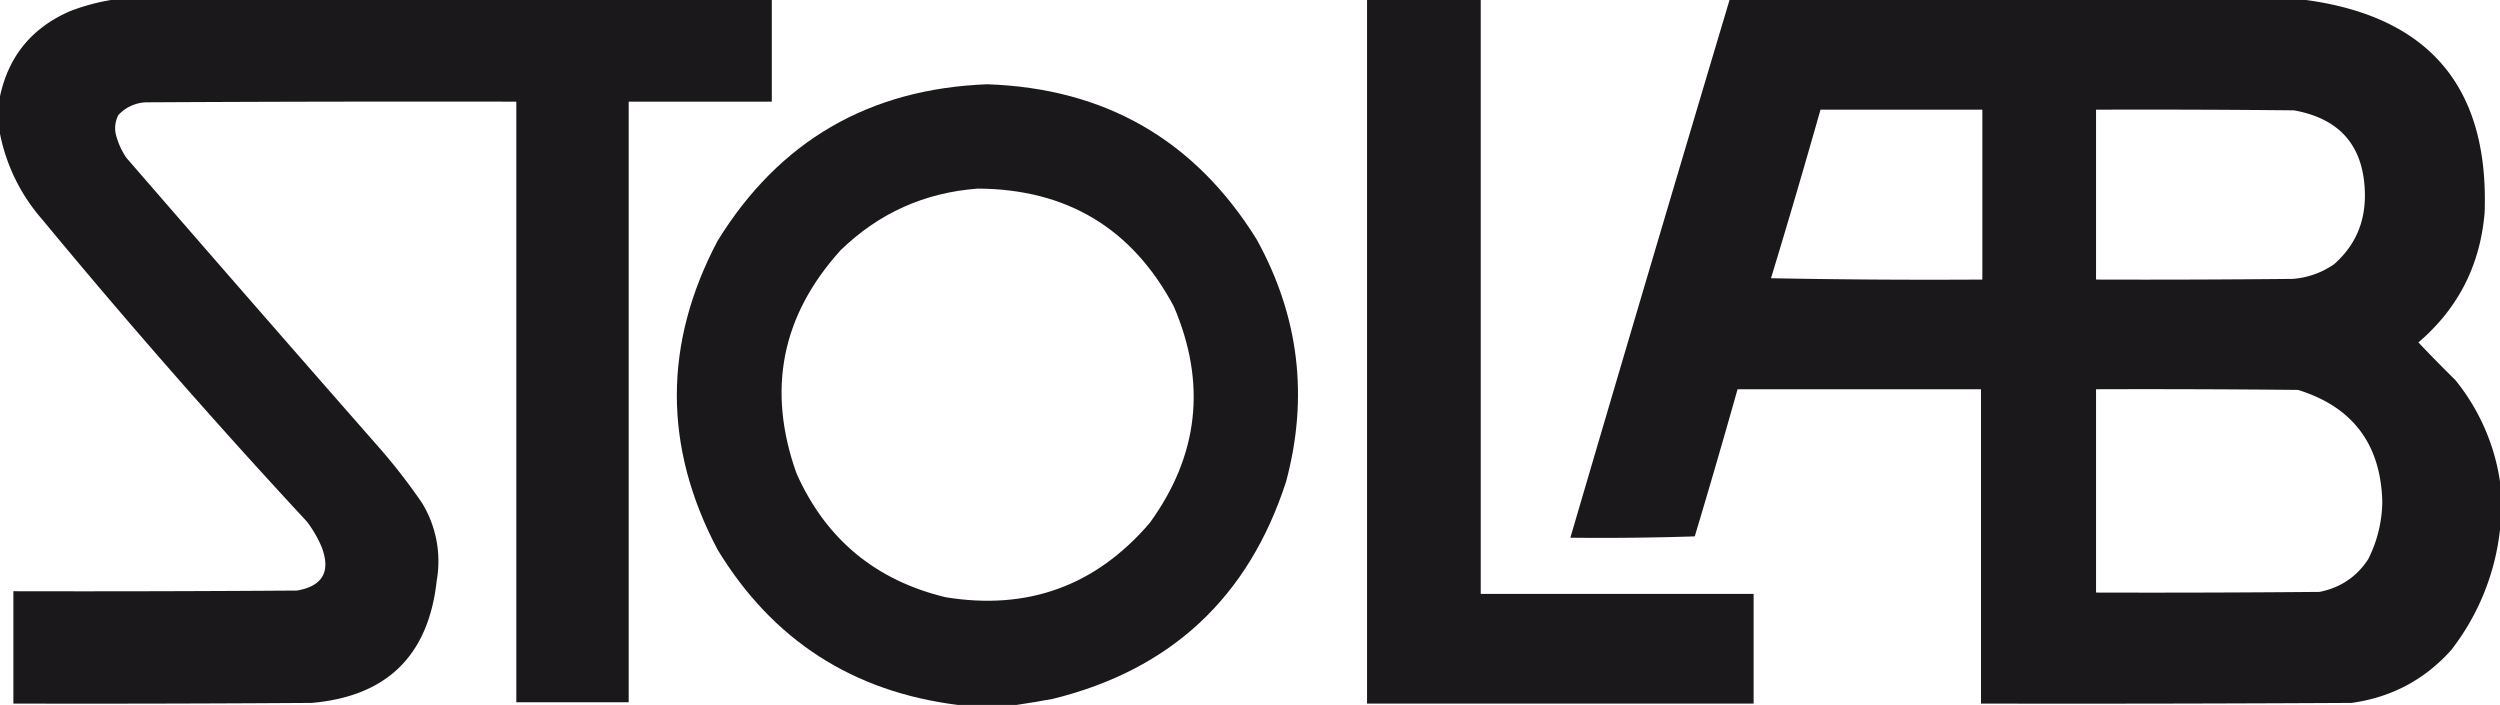 <svg xmlns="http://www.w3.org/2000/svg" viewBox="0 0 1869 527"><defs><style>.cls-1,.cls-2,.cls-3{fill:#19171a;fill-rule:evenodd;isolation:isolate;}.cls-1{opacity:0.99;}.cls-2{opacity:0.99;}.cls-3{opacity:0.99;}</style></defs><g id="Layer_2" data-name="Layer 2"><g id="Layer_1-2" data-name="Layer 1"><path class="cls-1" d="M83,0H577V76H470V525H386V76q-138.49-.25-277,.5A29.66,29.66,0,0,0,88.5,86a21.16,21.16,0,0,0-2,14,54.77,54.77,0,0,0,8,18q95.15,109.79,191,219a444.79,444.79,0,0,1,30,39,83.48,83.48,0,0,1,11,58q-9.15,84.15-93.5,91.5-111.5.75-223,.5V442q106,.25,212-.5,28.86-5,18.5-32.5a89.7,89.7,0,0,0-11-19Q127.14,279.66,31.5,164A137.79,137.79,0,0,1,0,100V72Q9.62,27.11,52,8.5A153.3,153.3,0,0,1,83,0Z"/><path class="cls-2" d="M1022,0h85V444h204v82H1022Z"/><path class="cls-1" d="M1293,0h431q138.63,18.9,133.5,159-4.95,58.91-49.5,97,13.49,14.24,27.5,28a156.82,156.82,0,0,1,33.5,76v36a178.38,178.38,0,0,1-36.5,90q-29.89,33.33-74.5,39.5-138.49.75-277,.5V291H1299q-15.52,55.11-32,110-46.49,1.5-93,1Q1233,200.87,1293,0Zm68,82h121V209q-79,.5-158-1Q1343.11,145.15,1361,82Zm206,0q74-.25,148,.5,52.14,9.41,53,62.5.45,31.83-23,52.5a62.21,62.21,0,0,1-31,11q-73.5.75-147,.5Zm0,209q75.49-.25,151,.5,61.26,19,63,83.5a97.51,97.51,0,0,1-10.5,43q-13,19.89-36.5,24.5-83.51.75-167,.5Z"/><path class="cls-3" d="M760,527H716Q598.09,512.19,536.5,411q-61-115.5,0-231Q605.57,68.06,738,63q132.24,4.47,201.5,116,47.46,86,22,181-42,129.89-174.5,162.5Q773.32,525,760,527ZM731,141q99.82.51,146.5,88,37.05,86.24-18,162Q799.05,461.49,707,446.5,628.37,427.59,595.5,354q-33.46-93.64,33-167Q671.42,145.42,731,141Z"/></g></g></svg>